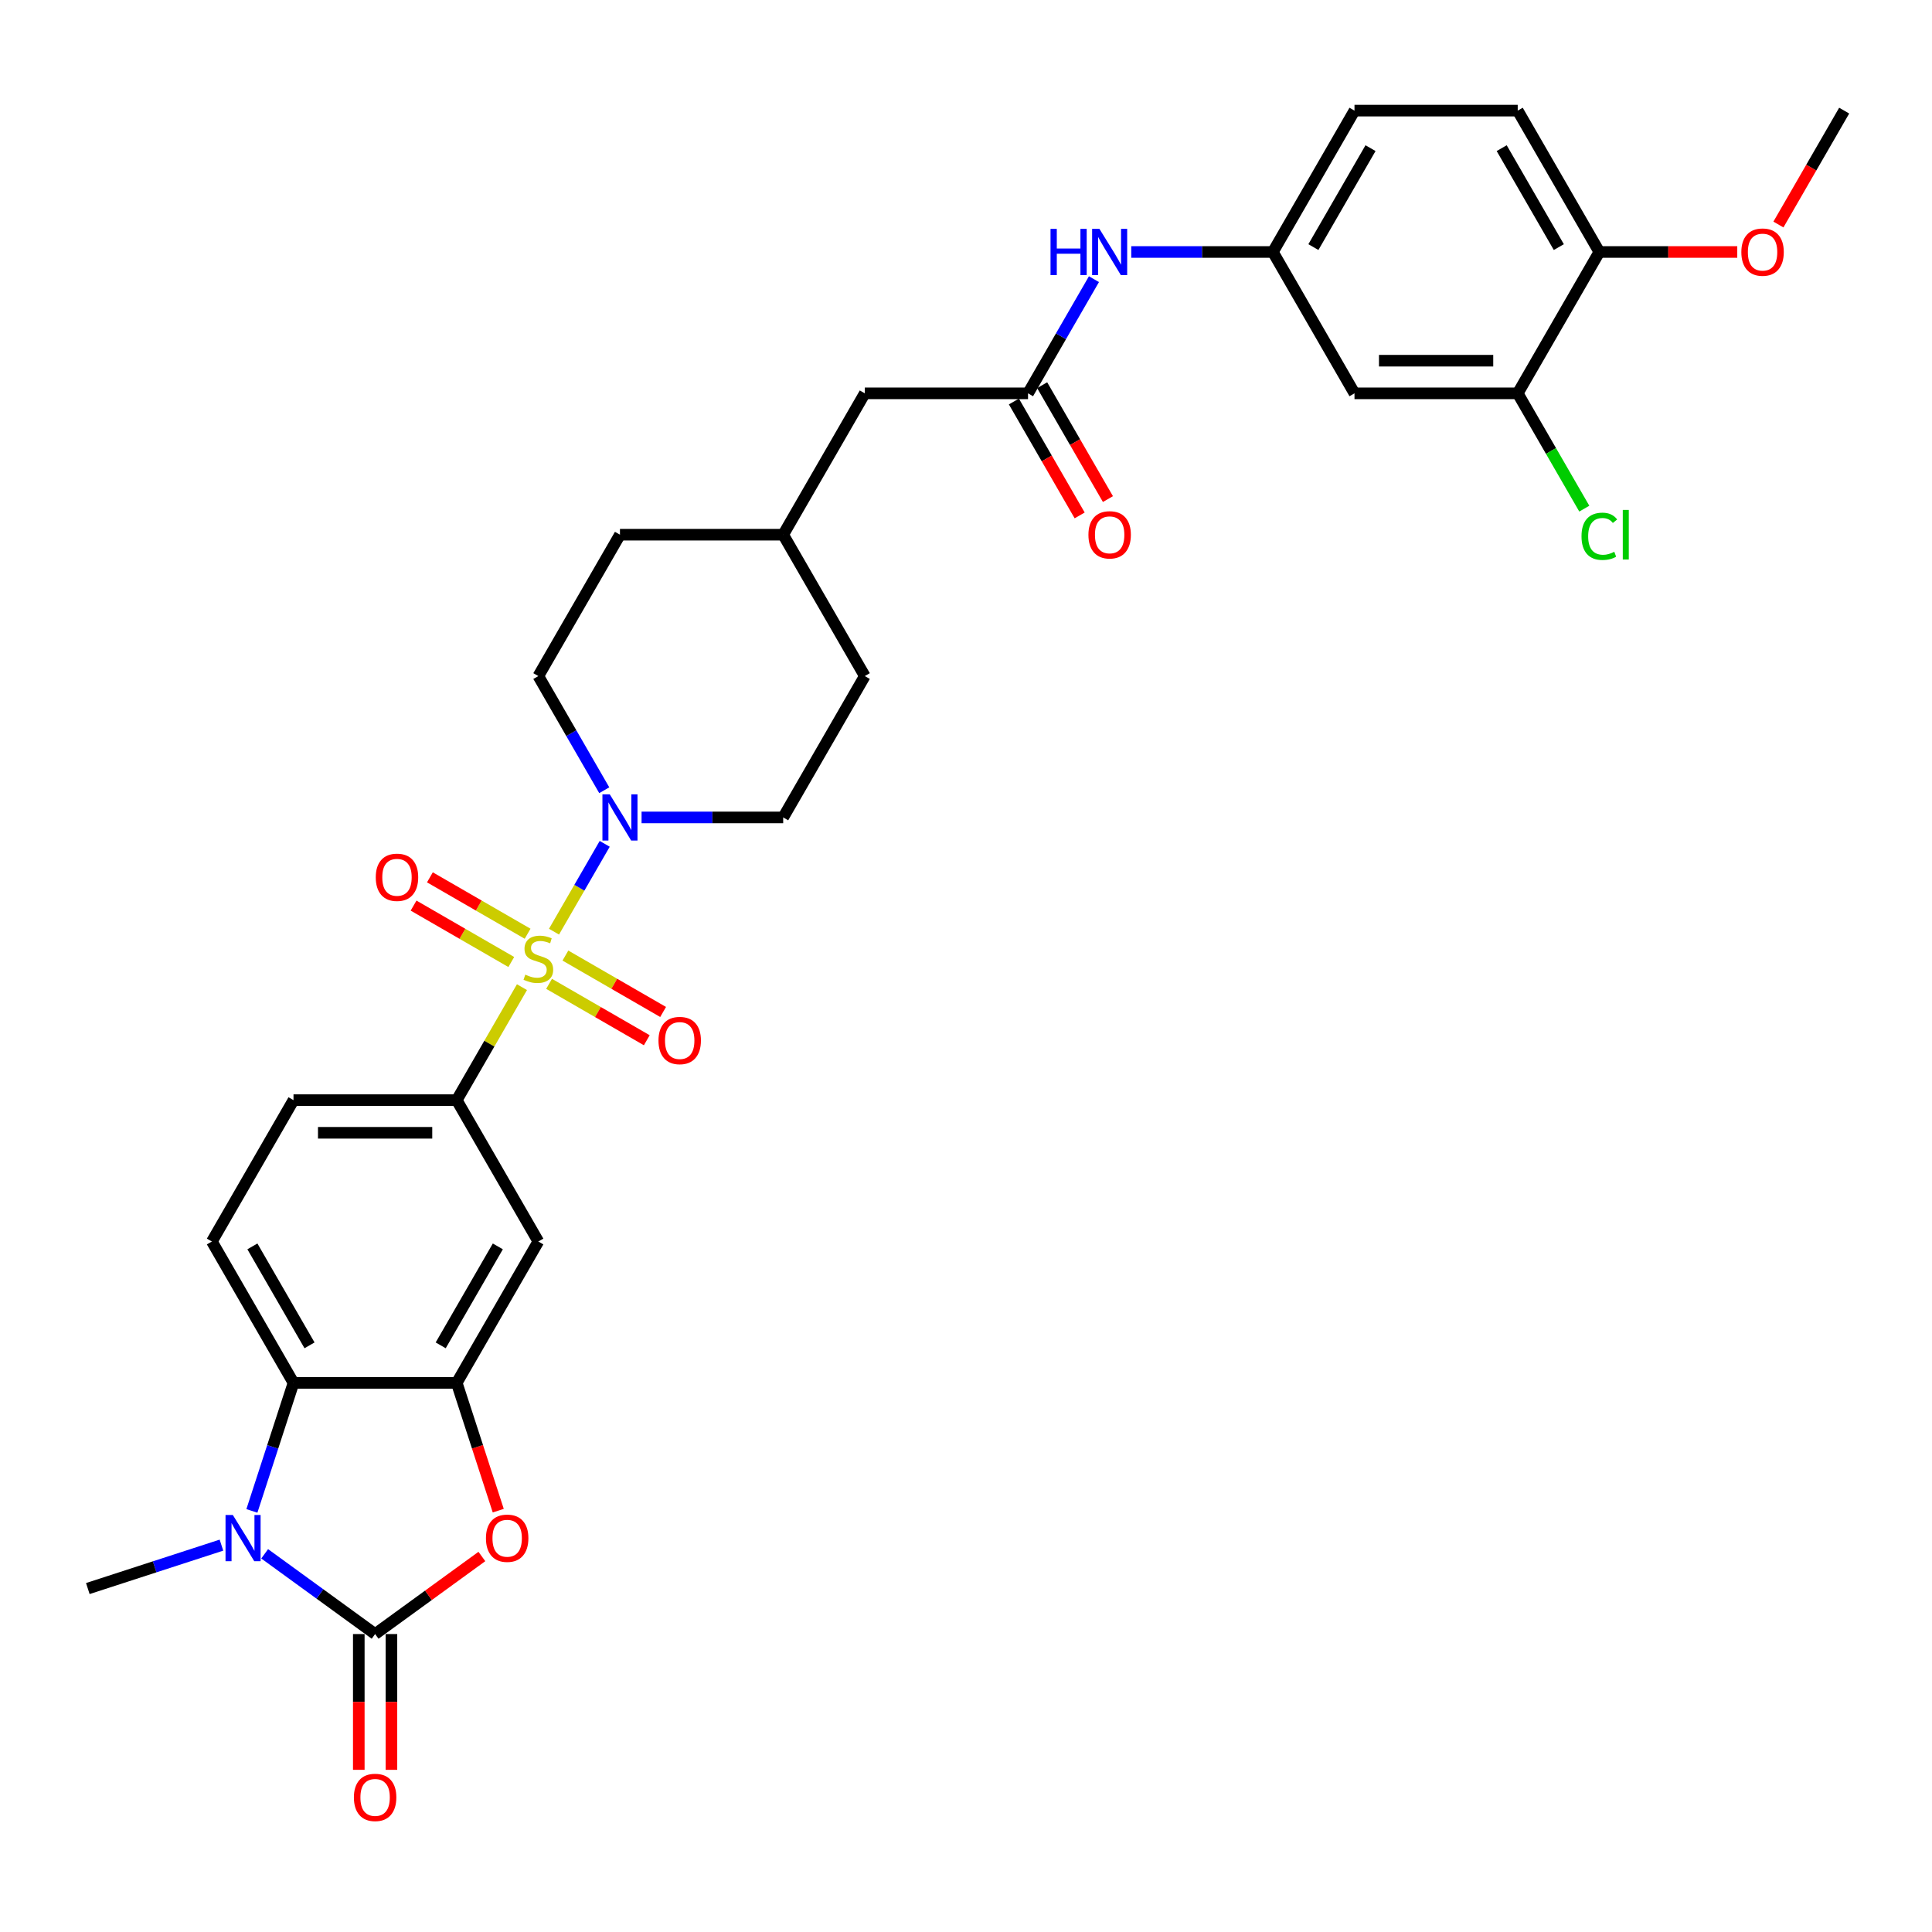 <?xml version='1.0' encoding='iso-8859-1'?>
<svg version='1.1' baseProfile='full'
              xmlns='http://www.w3.org/2000/svg'
                      xmlns:rdkit='http://www.rdkit.org/xml'
                      xmlns:xlink='http://www.w3.org/1999/xlink'
                  xml:space='preserve'
width='1000px' height='1000px' viewBox='0 0 1000 1000'>
<!-- END OF HEADER -->
<rect style='opacity:1.0;fill:#FFFFFF;stroke:none' width='1000' height='1000' x='0' y='0'> </rect>
<path class='bond-4' d='M 286.753,482.225 L 299.875,459.497' style='fill:none;fill-rule:evenodd;stroke:#CCCC00;stroke-width:6px;stroke-linecap:butt;stroke-linejoin:miter;stroke-opacity:1' />
<path class='bond-4' d='M 299.875,459.497 L 312.997,436.769' style='fill:none;fill-rule:evenodd;stroke:#0000FF;stroke-width:6px;stroke-linecap:butt;stroke-linejoin:miter;stroke-opacity:1' />
<path class='bond-6' d='M 270.168,510.951 L 253.285,540.193' style='fill:none;fill-rule:evenodd;stroke:#CCCC00;stroke-width:6px;stroke-linecap:butt;stroke-linejoin:miter;stroke-opacity:1' />
<path class='bond-6' d='M 253.285,540.193 L 236.402,569.435' style='fill:none;fill-rule:evenodd;stroke:#000000;stroke-width:6px;stroke-linecap:butt;stroke-linejoin:miter;stroke-opacity:1' />
<path class='bond-9' d='M 284.205,509.233 L 309.491,523.831' style='fill:none;fill-rule:evenodd;stroke:#CCCC00;stroke-width:6px;stroke-linecap:butt;stroke-linejoin:miter;stroke-opacity:1' />
<path class='bond-9' d='M 309.491,523.831 L 334.777,538.43' style='fill:none;fill-rule:evenodd;stroke:#FF0000;stroke-width:6px;stroke-linecap:butt;stroke-linejoin:miter;stroke-opacity:1' />
<path class='bond-9' d='M 292.654,494.599 L 317.94,509.198' style='fill:none;fill-rule:evenodd;stroke:#CCCC00;stroke-width:6px;stroke-linecap:butt;stroke-linejoin:miter;stroke-opacity:1' />
<path class='bond-9' d='M 317.94,509.198 L 343.226,523.796' style='fill:none;fill-rule:evenodd;stroke:#FF0000;stroke-width:6px;stroke-linecap:butt;stroke-linejoin:miter;stroke-opacity:1' />
<path class='bond-10' d='M 273.087,483.302 L 247.801,468.703' style='fill:none;fill-rule:evenodd;stroke:#CCCC00;stroke-width:6px;stroke-linecap:butt;stroke-linejoin:miter;stroke-opacity:1' />
<path class='bond-10' d='M 247.801,468.703 L 222.515,454.104' style='fill:none;fill-rule:evenodd;stroke:#FF0000;stroke-width:6px;stroke-linecap:butt;stroke-linejoin:miter;stroke-opacity:1' />
<path class='bond-10' d='M 264.638,497.935 L 239.352,483.337' style='fill:none;fill-rule:evenodd;stroke:#CCCC00;stroke-width:6px;stroke-linecap:butt;stroke-linejoin:miter;stroke-opacity:1' />
<path class='bond-10' d='M 239.352,483.337 L 214.067,468.738' style='fill:none;fill-rule:evenodd;stroke:#FF0000;stroke-width:6px;stroke-linecap:butt;stroke-linejoin:miter;stroke-opacity:1' />
<path class='bond-0' d='M 194.159,845.785 L 221.787,825.712' style='fill:none;fill-rule:evenodd;stroke:#000000;stroke-width:6px;stroke-linecap:butt;stroke-linejoin:miter;stroke-opacity:1' />
<path class='bond-0' d='M 221.787,825.712 L 249.415,805.639' style='fill:none;fill-rule:evenodd;stroke:#FF0000;stroke-width:6px;stroke-linecap:butt;stroke-linejoin:miter;stroke-opacity:1' />
<path class='bond-15' d='M 185.71,845.785 L 185.71,880.923' style='fill:none;fill-rule:evenodd;stroke:#000000;stroke-width:6px;stroke-linecap:butt;stroke-linejoin:miter;stroke-opacity:1' />
<path class='bond-15' d='M 185.71,880.923 L 185.71,916.061' style='fill:none;fill-rule:evenodd;stroke:#FF0000;stroke-width:6px;stroke-linecap:butt;stroke-linejoin:miter;stroke-opacity:1' />
<path class='bond-15' d='M 202.607,845.785 L 202.607,880.923' style='fill:none;fill-rule:evenodd;stroke:#000000;stroke-width:6px;stroke-linecap:butt;stroke-linejoin:miter;stroke-opacity:1' />
<path class='bond-15' d='M 202.607,880.923 L 202.607,916.061' style='fill:none;fill-rule:evenodd;stroke:#FF0000;stroke-width:6px;stroke-linecap:butt;stroke-linejoin:miter;stroke-opacity:1' />
<path class='bond-34' d='M 194.159,845.785 L 165.576,825.018' style='fill:none;fill-rule:evenodd;stroke:#000000;stroke-width:6px;stroke-linecap:butt;stroke-linejoin:miter;stroke-opacity:1' />
<path class='bond-34' d='M 165.576,825.018 L 136.993,804.251' style='fill:none;fill-rule:evenodd;stroke:#0000FF;stroke-width:6px;stroke-linecap:butt;stroke-linejoin:miter;stroke-opacity:1' />
<path class='bond-1' d='M 130.38,782.049 L 141.148,748.91' style='fill:none;fill-rule:evenodd;stroke:#0000FF;stroke-width:6px;stroke-linecap:butt;stroke-linejoin:miter;stroke-opacity:1' />
<path class='bond-1' d='M 141.148,748.91 L 151.915,715.772' style='fill:none;fill-rule:evenodd;stroke:#000000;stroke-width:6px;stroke-linecap:butt;stroke-linejoin:miter;stroke-opacity:1' />
<path class='bond-25' d='M 114.621,799.759 L 80.038,810.996' style='fill:none;fill-rule:evenodd;stroke:#0000FF;stroke-width:6px;stroke-linecap:butt;stroke-linejoin:miter;stroke-opacity:1' />
<path class='bond-25' d='M 80.038,810.996 L 45.455,822.232' style='fill:none;fill-rule:evenodd;stroke:#000000;stroke-width:6px;stroke-linecap:butt;stroke-linejoin:miter;stroke-opacity:1' />
<path class='bond-2' d='M 257.893,781.913 L 247.148,748.843' style='fill:none;fill-rule:evenodd;stroke:#FF0000;stroke-width:6px;stroke-linecap:butt;stroke-linejoin:miter;stroke-opacity:1' />
<path class='bond-2' d='M 247.148,748.843 L 236.402,715.772' style='fill:none;fill-rule:evenodd;stroke:#000000;stroke-width:6px;stroke-linecap:butt;stroke-linejoin:miter;stroke-opacity:1' />
<path class='bond-3' d='M 236.402,715.772 L 278.646,642.604' style='fill:none;fill-rule:evenodd;stroke:#000000;stroke-width:6px;stroke-linecap:butt;stroke-linejoin:miter;stroke-opacity:1' />
<path class='bond-3' d='M 228.105,696.348 L 257.676,645.13' style='fill:none;fill-rule:evenodd;stroke:#000000;stroke-width:6px;stroke-linecap:butt;stroke-linejoin:miter;stroke-opacity:1' />
<path class='bond-32' d='M 236.402,715.772 L 151.915,715.772' style='fill:none;fill-rule:evenodd;stroke:#000000;stroke-width:6px;stroke-linecap:butt;stroke-linejoin:miter;stroke-opacity:1' />
<path class='bond-19' d='M 332.076,423.099 L 368.727,423.099' style='fill:none;fill-rule:evenodd;stroke:#0000FF;stroke-width:6px;stroke-linecap:butt;stroke-linejoin:miter;stroke-opacity:1' />
<path class='bond-19' d='M 368.727,423.099 L 405.377,423.099' style='fill:none;fill-rule:evenodd;stroke:#000000;stroke-width:6px;stroke-linecap:butt;stroke-linejoin:miter;stroke-opacity:1' />
<path class='bond-20' d='M 312.763,409.023 L 295.705,379.477' style='fill:none;fill-rule:evenodd;stroke:#0000FF;stroke-width:6px;stroke-linecap:butt;stroke-linejoin:miter;stroke-opacity:1' />
<path class='bond-20' d='M 295.705,379.477 L 278.646,349.931' style='fill:none;fill-rule:evenodd;stroke:#000000;stroke-width:6px;stroke-linecap:butt;stroke-linejoin:miter;stroke-opacity:1' />
<path class='bond-5' d='M 151.915,715.772 L 109.671,642.604' style='fill:none;fill-rule:evenodd;stroke:#000000;stroke-width:6px;stroke-linecap:butt;stroke-linejoin:miter;stroke-opacity:1' />
<path class='bond-5' d='M 160.212,696.348 L 130.641,645.13' style='fill:none;fill-rule:evenodd;stroke:#000000;stroke-width:6px;stroke-linecap:butt;stroke-linejoin:miter;stroke-opacity:1' />
<path class='bond-7' d='M 236.402,569.435 L 278.646,642.604' style='fill:none;fill-rule:evenodd;stroke:#000000;stroke-width:6px;stroke-linecap:butt;stroke-linejoin:miter;stroke-opacity:1' />
<path class='bond-17' d='M 236.402,569.435 L 151.915,569.435' style='fill:none;fill-rule:evenodd;stroke:#000000;stroke-width:6px;stroke-linecap:butt;stroke-linejoin:miter;stroke-opacity:1' />
<path class='bond-17' d='M 223.729,586.333 L 164.588,586.333' style='fill:none;fill-rule:evenodd;stroke:#000000;stroke-width:6px;stroke-linecap:butt;stroke-linejoin:miter;stroke-opacity:1' />
<path class='bond-8' d='M 532.108,203.594 L 447.621,203.594' style='fill:none;fill-rule:evenodd;stroke:#000000;stroke-width:6px;stroke-linecap:butt;stroke-linejoin:miter;stroke-opacity:1' />
<path class='bond-14' d='M 532.108,203.594 L 549.167,174.048' style='fill:none;fill-rule:evenodd;stroke:#000000;stroke-width:6px;stroke-linecap:butt;stroke-linejoin:miter;stroke-opacity:1' />
<path class='bond-14' d='M 549.167,174.048 L 566.225,144.501' style='fill:none;fill-rule:evenodd;stroke:#0000FF;stroke-width:6px;stroke-linecap:butt;stroke-linejoin:miter;stroke-opacity:1' />
<path class='bond-21' d='M 524.792,207.818 L 541.811,237.297' style='fill:none;fill-rule:evenodd;stroke:#000000;stroke-width:6px;stroke-linecap:butt;stroke-linejoin:miter;stroke-opacity:1' />
<path class='bond-21' d='M 541.811,237.297 L 558.831,266.776' style='fill:none;fill-rule:evenodd;stroke:#FF0000;stroke-width:6px;stroke-linecap:butt;stroke-linejoin:miter;stroke-opacity:1' />
<path class='bond-21' d='M 539.425,199.37 L 556.445,228.848' style='fill:none;fill-rule:evenodd;stroke:#000000;stroke-width:6px;stroke-linecap:butt;stroke-linejoin:miter;stroke-opacity:1' />
<path class='bond-21' d='M 556.445,228.848 L 573.464,258.327' style='fill:none;fill-rule:evenodd;stroke:#FF0000;stroke-width:6px;stroke-linecap:butt;stroke-linejoin:miter;stroke-opacity:1' />
<path class='bond-11' d='M 109.671,642.604 L 151.915,569.435' style='fill:none;fill-rule:evenodd;stroke:#000000;stroke-width:6px;stroke-linecap:butt;stroke-linejoin:miter;stroke-opacity:1' />
<path class='bond-12' d='M 785.571,203.594 L 701.083,203.594' style='fill:none;fill-rule:evenodd;stroke:#000000;stroke-width:6px;stroke-linecap:butt;stroke-linejoin:miter;stroke-opacity:1' />
<path class='bond-12' d='M 772.897,186.697 L 713.756,186.697' style='fill:none;fill-rule:evenodd;stroke:#000000;stroke-width:6px;stroke-linecap:butt;stroke-linejoin:miter;stroke-opacity:1' />
<path class='bond-24' d='M 785.571,203.594 L 802.8,233.436' style='fill:none;fill-rule:evenodd;stroke:#000000;stroke-width:6px;stroke-linecap:butt;stroke-linejoin:miter;stroke-opacity:1' />
<path class='bond-24' d='M 802.8,233.436 L 820.029,263.278' style='fill:none;fill-rule:evenodd;stroke:#00CC00;stroke-width:6px;stroke-linecap:butt;stroke-linejoin:miter;stroke-opacity:1' />
<path class='bond-35' d='M 785.571,203.594 L 827.814,130.426' style='fill:none;fill-rule:evenodd;stroke:#000000;stroke-width:6px;stroke-linecap:butt;stroke-linejoin:miter;stroke-opacity:1' />
<path class='bond-13' d='M 701.083,203.594 L 658.839,130.426' style='fill:none;fill-rule:evenodd;stroke:#000000;stroke-width:6px;stroke-linecap:butt;stroke-linejoin:miter;stroke-opacity:1' />
<path class='bond-16' d='M 585.538,130.426 L 622.189,130.426' style='fill:none;fill-rule:evenodd;stroke:#0000FF;stroke-width:6px;stroke-linecap:butt;stroke-linejoin:miter;stroke-opacity:1' />
<path class='bond-16' d='M 622.189,130.426 L 658.839,130.426' style='fill:none;fill-rule:evenodd;stroke:#000000;stroke-width:6px;stroke-linecap:butt;stroke-linejoin:miter;stroke-opacity:1' />
<path class='bond-26' d='M 658.839,130.426 L 701.083,57.258' style='fill:none;fill-rule:evenodd;stroke:#000000;stroke-width:6px;stroke-linecap:butt;stroke-linejoin:miter;stroke-opacity:1' />
<path class='bond-26' d='M 679.81,127.899 L 709.38,76.682' style='fill:none;fill-rule:evenodd;stroke:#000000;stroke-width:6px;stroke-linecap:butt;stroke-linejoin:miter;stroke-opacity:1' />
<path class='bond-18' d='M 827.814,130.426 L 785.571,57.258' style='fill:none;fill-rule:evenodd;stroke:#000000;stroke-width:6px;stroke-linecap:butt;stroke-linejoin:miter;stroke-opacity:1' />
<path class='bond-18' d='M 806.844,127.899 L 777.274,76.682' style='fill:none;fill-rule:evenodd;stroke:#000000;stroke-width:6px;stroke-linecap:butt;stroke-linejoin:miter;stroke-opacity:1' />
<path class='bond-30' d='M 827.814,130.426 L 863.51,130.426' style='fill:none;fill-rule:evenodd;stroke:#000000;stroke-width:6px;stroke-linecap:butt;stroke-linejoin:miter;stroke-opacity:1' />
<path class='bond-30' d='M 863.51,130.426 L 899.206,130.426' style='fill:none;fill-rule:evenodd;stroke:#FF0000;stroke-width:6px;stroke-linecap:butt;stroke-linejoin:miter;stroke-opacity:1' />
<path class='bond-28' d='M 405.377,423.099 L 447.621,349.931' style='fill:none;fill-rule:evenodd;stroke:#000000;stroke-width:6px;stroke-linecap:butt;stroke-linejoin:miter;stroke-opacity:1' />
<path class='bond-27' d='M 278.646,349.931 L 320.89,276.762' style='fill:none;fill-rule:evenodd;stroke:#000000;stroke-width:6px;stroke-linecap:butt;stroke-linejoin:miter;stroke-opacity:1' />
<path class='bond-22' d='M 785.571,57.258 L 701.083,57.258' style='fill:none;fill-rule:evenodd;stroke:#000000;stroke-width:6px;stroke-linecap:butt;stroke-linejoin:miter;stroke-opacity:1' />
<path class='bond-23' d='M 447.621,203.594 L 405.377,276.762' style='fill:none;fill-rule:evenodd;stroke:#000000;stroke-width:6px;stroke-linecap:butt;stroke-linejoin:miter;stroke-opacity:1' />
<path class='bond-29' d='M 320.89,276.762 L 405.377,276.762' style='fill:none;fill-rule:evenodd;stroke:#000000;stroke-width:6px;stroke-linecap:butt;stroke-linejoin:miter;stroke-opacity:1' />
<path class='bond-33' d='M 447.621,349.931 L 405.377,276.762' style='fill:none;fill-rule:evenodd;stroke:#000000;stroke-width:6px;stroke-linecap:butt;stroke-linejoin:miter;stroke-opacity:1' />
<path class='bond-31' d='M 920.506,116.215 L 937.526,86.736' style='fill:none;fill-rule:evenodd;stroke:#FF0000;stroke-width:6px;stroke-linecap:butt;stroke-linejoin:miter;stroke-opacity:1' />
<path class='bond-31' d='M 937.526,86.736 L 954.545,57.258' style='fill:none;fill-rule:evenodd;stroke:#000000;stroke-width:6px;stroke-linecap:butt;stroke-linejoin:miter;stroke-opacity:1' />
<path  class='atom-0' d='M 271.887 504.479
Q 272.157 504.581, 273.273 505.054
Q 274.388 505.527, 275.605 505.831
Q 276.855 506.101, 278.072 506.101
Q 280.336 506.101, 281.654 505.02
Q 282.972 503.905, 282.972 501.978
Q 282.972 500.66, 282.296 499.849
Q 281.654 499.038, 280.64 498.599
Q 279.626 498.16, 277.936 497.653
Q 275.807 497.011, 274.523 496.402
Q 273.273 495.794, 272.36 494.51
Q 271.482 493.226, 271.482 491.063
Q 271.482 488.055, 273.509 486.196
Q 275.571 484.337, 279.626 484.337
Q 282.397 484.337, 285.54 485.655
L 284.763 488.258
Q 281.89 487.075, 279.727 487.075
Q 277.396 487.075, 276.111 488.055
Q 274.827 489.001, 274.861 490.657
Q 274.861 491.941, 275.503 492.719
Q 276.179 493.496, 277.125 493.935
Q 278.105 494.375, 279.727 494.882
Q 281.89 495.557, 283.175 496.233
Q 284.459 496.909, 285.371 498.295
Q 286.318 499.647, 286.318 501.978
Q 286.318 505.29, 284.087 507.082
Q 281.89 508.839, 278.207 508.839
Q 276.078 508.839, 274.455 508.366
Q 272.867 507.926, 270.975 507.149
L 271.887 504.479
' fill='#CCCC00'/>
<path  class='atom-2' d='M 120.518 784.161
L 128.358 796.834
Q 129.136 798.084, 130.386 800.349
Q 131.636 802.613, 131.704 802.748
L 131.704 784.161
L 134.881 784.161
L 134.881 808.088
L 131.603 808.088
L 123.188 794.232
Q 122.208 792.61, 121.16 790.751
Q 120.146 788.892, 119.842 788.318
L 119.842 808.088
L 116.733 808.088
L 116.733 784.161
L 120.518 784.161
' fill='#0000FF'/>
<path  class='atom-3' d='M 251.527 796.192
Q 251.527 790.447, 254.366 787.236
Q 257.205 784.026, 262.51 784.026
Q 267.816 784.026, 270.655 787.236
Q 273.494 790.447, 273.494 796.192
Q 273.494 802.005, 270.621 805.316
Q 267.749 808.595, 262.51 808.595
Q 257.238 808.595, 254.366 805.316
Q 251.527 802.038, 251.527 796.192
M 262.51 805.891
Q 266.16 805.891, 268.12 803.458
Q 270.114 800.991, 270.114 796.192
Q 270.114 791.494, 268.12 789.129
Q 266.16 786.729, 262.51 786.729
Q 258.861 786.729, 256.867 789.095
Q 254.907 791.46, 254.907 796.192
Q 254.907 801.024, 256.867 803.458
Q 258.861 805.891, 262.51 805.891
' fill='#FF0000'/>
<path  class='atom-5' d='M 315.601 411.135
L 323.441 423.809
Q 324.219 425.059, 325.469 427.323
Q 326.719 429.587, 326.787 429.723
L 326.787 411.135
L 329.964 411.135
L 329.964 435.062
L 326.686 435.062
L 318.271 421.206
Q 317.291 419.584, 316.243 417.725
Q 315.229 415.867, 314.925 415.292
L 314.925 435.062
L 311.816 435.062
L 311.816 411.135
L 315.601 411.135
' fill='#0000FF'/>
<path  class='atom-10' d='M 340.831 538.578
Q 340.831 532.833, 343.67 529.623
Q 346.508 526.412, 351.814 526.412
Q 357.12 526.412, 359.959 529.623
Q 362.798 532.833, 362.798 538.578
Q 362.798 544.391, 359.925 547.703
Q 357.053 550.981, 351.814 550.981
Q 346.542 550.981, 343.67 547.703
Q 340.831 544.425, 340.831 538.578
M 351.814 548.278
Q 355.464 548.278, 357.424 545.844
Q 359.418 543.377, 359.418 538.578
Q 359.418 533.881, 357.424 531.515
Q 355.464 529.116, 351.814 529.116
Q 348.164 529.116, 346.171 531.481
Q 344.21 533.847, 344.21 538.578
Q 344.21 543.411, 346.171 545.844
Q 348.164 548.278, 351.814 548.278
' fill='#FF0000'/>
<path  class='atom-11' d='M 194.494 454.091
Q 194.494 448.346, 197.333 445.135
Q 200.172 441.925, 205.478 441.925
Q 210.784 441.925, 213.622 445.135
Q 216.461 448.346, 216.461 454.091
Q 216.461 459.904, 213.589 463.216
Q 210.716 466.494, 205.478 466.494
Q 200.206 466.494, 197.333 463.216
Q 194.494 459.938, 194.494 454.091
M 205.478 463.79
Q 209.128 463.79, 211.088 461.357
Q 213.082 458.89, 213.082 454.091
Q 213.082 449.393, 211.088 447.028
Q 209.128 444.628, 205.478 444.628
Q 201.828 444.628, 199.834 446.994
Q 197.874 449.36, 197.874 454.091
Q 197.874 458.924, 199.834 461.357
Q 201.828 463.79, 205.478 463.79
' fill='#FF0000'/>
<path  class='atom-15' d='M 543.751 118.462
L 546.995 118.462
L 546.995 128.635
L 559.229 128.635
L 559.229 118.462
L 562.473 118.462
L 562.473 142.389
L 559.229 142.389
L 559.229 131.338
L 546.995 131.338
L 546.995 142.389
L 543.751 142.389
L 543.751 118.462
' fill='#0000FF'/>
<path  class='atom-15' d='M 569.063 118.462
L 576.904 131.136
Q 577.681 132.386, 578.931 134.65
Q 580.182 136.914, 580.249 137.05
L 580.249 118.462
L 583.426 118.462
L 583.426 142.389
L 580.148 142.389
L 571.733 128.533
Q 570.753 126.911, 569.705 125.052
Q 568.691 123.194, 568.387 122.619
L 568.387 142.389
L 565.278 142.389
L 565.278 118.462
L 569.063 118.462
' fill='#0000FF'/>
<path  class='atom-16' d='M 183.175 930.34
Q 183.175 924.595, 186.014 921.384
Q 188.853 918.173, 194.159 918.173
Q 199.464 918.173, 202.303 921.384
Q 205.142 924.595, 205.142 930.34
Q 205.142 936.152, 202.269 939.464
Q 199.397 942.742, 194.159 942.742
Q 188.887 942.742, 186.014 939.464
Q 183.175 936.186, 183.175 930.34
M 194.159 940.039
Q 197.808 940.039, 199.769 937.606
Q 201.762 935.139, 201.762 930.34
Q 201.762 925.642, 199.769 923.277
Q 197.808 920.877, 194.159 920.877
Q 190.509 920.877, 188.515 923.243
Q 186.555 925.608, 186.555 930.34
Q 186.555 935.172, 188.515 937.606
Q 190.509 940.039, 194.159 940.039
' fill='#FF0000'/>
<path  class='atom-22' d='M 563.369 276.83
Q 563.369 271.085, 566.207 267.874
Q 569.046 264.664, 574.352 264.664
Q 579.658 264.664, 582.497 267.874
Q 585.335 271.085, 585.335 276.83
Q 585.335 282.643, 582.463 285.955
Q 579.59 289.233, 574.352 289.233
Q 569.08 289.233, 566.207 285.955
Q 563.369 282.676, 563.369 276.83
M 574.352 286.529
Q 578.002 286.529, 579.962 284.096
Q 581.956 281.629, 581.956 276.83
Q 581.956 272.132, 579.962 269.767
Q 578.002 267.367, 574.352 267.367
Q 570.702 267.367, 568.708 269.733
Q 566.748 272.099, 566.748 276.83
Q 566.748 281.663, 568.708 284.096
Q 570.702 286.529, 574.352 286.529
' fill='#FF0000'/>
<path  class='atom-25' d='M 818.588 277.59
Q 818.588 271.642, 821.359 268.533
Q 824.164 265.39, 829.47 265.39
Q 834.404 265.39, 837.04 268.871
L 834.81 270.696
Q 832.884 268.162, 829.47 268.162
Q 825.854 268.162, 823.928 270.595
Q 822.035 272.994, 822.035 277.59
Q 822.035 282.322, 823.995 284.755
Q 825.989 287.188, 829.842 287.188
Q 832.478 287.188, 835.553 285.6
L 836.5 288.134
Q 835.249 288.945, 833.357 289.419
Q 831.464 289.892, 829.369 289.892
Q 824.164 289.892, 821.359 286.715
Q 818.588 283.538, 818.588 277.59
' fill='#00CC00'/>
<path  class='atom-25' d='M 839.947 263.937
L 843.056 263.937
L 843.056 289.588
L 839.947 289.588
L 839.947 263.937
' fill='#00CC00'/>
<path  class='atom-31' d='M 901.318 130.493
Q 901.318 124.748, 904.157 121.538
Q 906.996 118.327, 912.302 118.327
Q 917.608 118.327, 920.446 121.538
Q 923.285 124.748, 923.285 130.493
Q 923.285 136.306, 920.413 139.618
Q 917.54 142.896, 912.302 142.896
Q 907.03 142.896, 904.157 139.618
Q 901.318 136.34, 901.318 130.493
M 912.302 140.193
Q 915.952 140.193, 917.912 137.759
Q 919.906 135.292, 919.906 130.493
Q 919.906 125.796, 917.912 123.43
Q 915.952 121.031, 912.302 121.031
Q 908.652 121.031, 906.658 123.396
Q 904.698 125.762, 904.698 130.493
Q 904.698 135.326, 906.658 137.759
Q 908.652 140.193, 912.302 140.193
' fill='#FF0000'/>
</svg>
